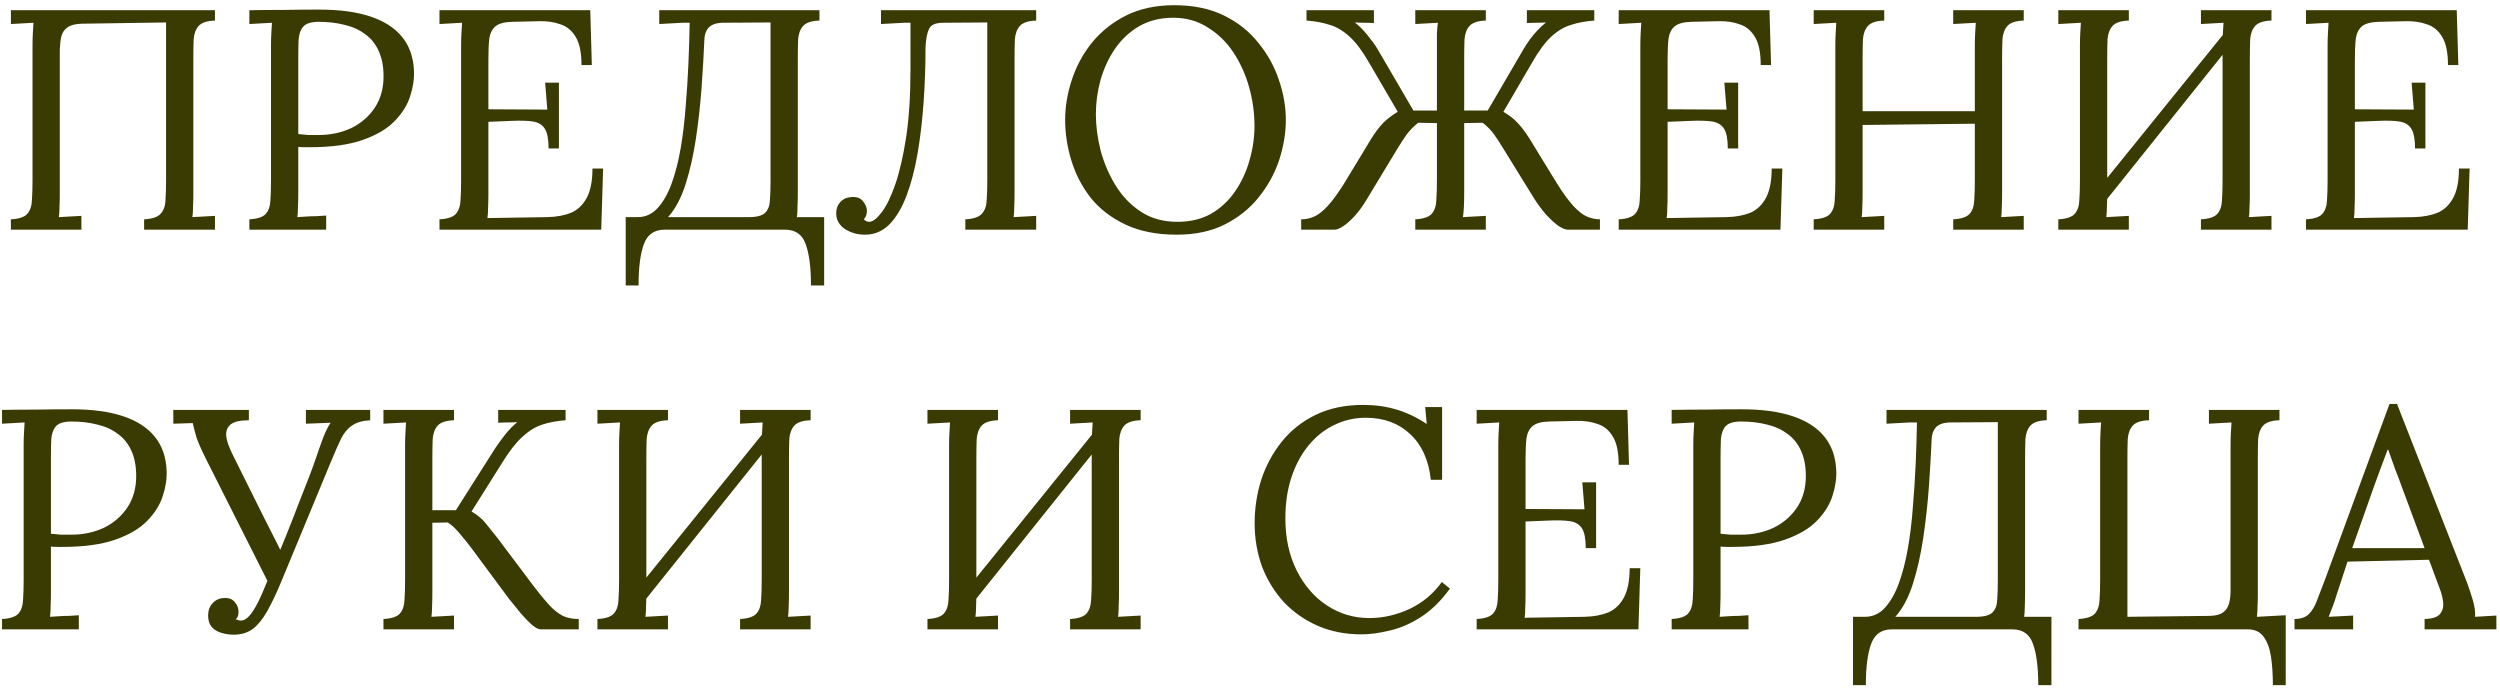 <?xml version="1.0" encoding="UTF-8"?> <svg xmlns="http://www.w3.org/2000/svg" width="319" height="88" viewBox="0 0 319 88" fill="none"><path d="M1.39 29.305V27.985C2.404 27.931 3.097 27.705 3.47 27.305C3.844 26.878 4.044 26.305 4.07 25.585C4.124 24.838 4.15 23.998 4.15 23.065V5.785C4.15 5.251 4.164 4.745 4.19 4.265C4.217 3.758 4.244 3.305 4.27 2.905C3.79 2.931 3.31 2.958 2.83 2.985C2.35 3.011 1.87 3.038 1.39 3.065V1.305H27.43V2.625C26.444 2.651 25.75 2.878 25.35 3.305C24.977 3.731 24.764 4.305 24.71 5.025C24.684 5.745 24.67 6.585 24.67 7.545V24.545C24.67 25.265 24.657 25.891 24.63 26.425C24.63 26.931 24.604 27.358 24.55 27.705C25.03 27.678 25.51 27.651 25.99 27.625C26.47 27.598 26.95 27.571 27.43 27.545V29.305H18.39V27.985C19.404 27.931 20.097 27.705 20.47 27.305C20.87 26.878 21.084 26.305 21.11 25.585C21.164 24.838 21.19 23.998 21.19 23.065V2.865L10.39 3.025C9.59 3.051 8.99 3.211 8.59 3.505C8.217 3.771 7.964 4.145 7.83 4.625C7.724 5.105 7.657 5.665 7.63 6.305V24.545C7.63 25.265 7.617 25.891 7.59 26.425C7.59 26.931 7.564 27.358 7.51 27.705C7.99 27.678 8.47 27.651 8.95 27.625C9.43 27.598 9.91 27.571 10.39 27.545V29.305H1.39ZM31.82 27.985C32.834 27.931 33.527 27.705 33.9 27.305C34.273 26.878 34.474 26.305 34.5 25.585C34.553 24.838 34.58 23.998 34.58 23.065V5.785C34.58 5.251 34.593 4.745 34.62 4.265C34.647 3.758 34.673 3.305 34.7 2.905C34.22 2.931 33.74 2.958 33.26 2.985C32.78 3.011 32.3 3.038 31.82 3.065V1.305C33.233 1.278 34.687 1.265 36.18 1.265C37.673 1.238 39.194 1.225 40.74 1.225C43.327 1.225 45.5 1.518 47.26 2.105C49.02 2.691 50.367 3.558 51.3 4.705C52.233 5.851 52.74 7.278 52.82 8.985C52.873 10.025 52.714 11.118 52.34 12.265C51.993 13.385 51.327 14.451 50.34 15.465C49.38 16.451 48.02 17.251 46.26 17.865C44.5 18.478 42.247 18.785 39.5 18.785C39.394 18.785 39.194 18.785 38.9 18.785C38.607 18.785 38.327 18.771 38.06 18.745V24.545C38.06 25.265 38.047 25.891 38.02 26.425C38.02 26.931 37.993 27.358 37.94 27.705C38.367 27.678 38.78 27.651 39.18 27.625C39.58 27.598 39.98 27.585 40.38 27.585C40.807 27.558 41.22 27.531 41.62 27.505V29.305H31.82V27.985ZM38.06 17.105C38.567 17.158 38.993 17.198 39.34 17.225C39.714 17.225 40.154 17.225 40.66 17.225C42.18 17.225 43.567 16.931 44.82 16.345C46.074 15.731 47.074 14.865 47.82 13.745C48.567 12.625 48.94 11.291 48.94 9.745C48.94 8.491 48.74 7.425 48.34 6.545C47.94 5.638 47.367 4.918 46.62 4.385C45.9 3.825 45.033 3.425 44.02 3.185C43.007 2.918 41.887 2.785 40.66 2.785C39.727 2.785 39.074 2.985 38.7 3.385C38.353 3.785 38.154 4.345 38.1 5.065C38.074 5.758 38.06 6.585 38.06 7.545V17.105ZM69.998 18.945C69.998 17.771 69.838 16.931 69.518 16.425C69.198 15.918 68.691 15.611 67.998 15.505C67.305 15.398 66.385 15.371 65.238 15.425L62.318 15.545V24.705C62.318 25.425 62.305 26.038 62.278 26.545C62.278 27.051 62.251 27.478 62.198 27.825L69.838 27.705C71.011 27.678 72.025 27.491 72.878 27.145C73.731 26.771 74.398 26.131 74.878 25.225C75.358 24.318 75.598 23.078 75.598 21.505H76.958L76.718 29.305H56.078V27.985C57.091 27.931 57.785 27.705 58.158 27.305C58.531 26.878 58.731 26.305 58.758 25.585C58.811 24.838 58.838 23.998 58.838 23.065V5.785C58.838 5.251 58.851 4.745 58.878 4.265C58.905 3.758 58.931 3.305 58.958 2.905C58.478 2.931 57.998 2.958 57.518 2.985C57.038 3.011 56.558 3.038 56.078 3.065V1.305H75.318L75.518 8.305H74.198C74.198 6.731 73.958 5.545 73.478 4.745C72.998 3.918 72.345 3.371 71.518 3.105C70.718 2.811 69.811 2.678 68.798 2.705L65.358 2.785C64.371 2.811 63.665 2.998 63.238 3.345C62.811 3.691 62.545 4.211 62.438 4.905C62.358 5.571 62.318 6.451 62.318 7.545V13.945L69.838 13.985L69.558 10.545H71.318V18.945H69.998ZM79.841 36.425V27.705H81.361C82.347 27.705 83.187 27.331 83.881 26.585C84.601 25.811 85.201 24.771 85.681 23.465C86.161 22.158 86.547 20.665 86.841 18.985C87.134 17.305 87.347 15.545 87.481 13.705C87.641 11.838 87.761 9.985 87.841 8.145C87.921 6.278 87.974 4.531 88.001 2.905H87.041L84.121 3.065V1.305H104.561V2.625C103.574 2.651 102.881 2.878 102.481 3.305C102.107 3.731 101.894 4.305 101.841 5.025C101.814 5.745 101.801 6.585 101.801 7.545V24.545C101.801 25.265 101.787 25.891 101.761 26.425C101.761 26.931 101.734 27.358 101.681 27.705H105.161V36.425H103.481C103.481 34.131 103.254 32.371 102.801 31.145C102.374 29.918 101.494 29.305 100.161 29.305H84.801C83.494 29.305 82.614 29.918 82.161 31.145C81.707 32.371 81.481 34.131 81.481 36.425H79.841ZM85.241 27.705H95.561C96.574 27.705 97.267 27.518 97.641 27.145C98.014 26.771 98.214 26.238 98.241 25.545C98.294 24.825 98.321 23.998 98.321 23.065V2.865L92.041 2.905C91.294 2.958 90.747 3.171 90.401 3.545C90.081 3.918 89.907 4.398 89.881 4.985C89.801 6.905 89.681 8.971 89.521 11.185C89.361 13.371 89.121 15.531 88.801 17.665C88.481 19.798 88.041 21.745 87.481 23.505C86.921 25.265 86.174 26.665 85.241 27.705ZM110.377 29.945C109.417 29.945 108.564 29.705 107.817 29.225C107.07 28.718 106.697 28.051 106.697 27.225C106.697 26.638 106.87 26.158 107.217 25.785C107.59 25.385 108.07 25.171 108.657 25.145C109.324 25.091 109.817 25.278 110.137 25.705C110.457 26.105 110.617 26.505 110.617 26.905C110.617 27.358 110.484 27.718 110.217 27.985C110.43 28.198 110.657 28.305 110.897 28.305C111.35 28.305 111.87 27.918 112.457 27.145C113.07 26.371 113.657 25.185 114.217 23.585C114.777 21.985 115.244 19.971 115.617 17.545C115.99 15.091 116.177 12.198 116.177 8.865V2.905H115.337L112.417 3.065V1.305H132.217V2.625C131.23 2.651 130.537 2.878 130.137 3.305C129.764 3.731 129.55 4.305 129.497 5.025C129.47 5.745 129.457 6.585 129.457 7.545V24.545C129.457 25.265 129.444 25.891 129.417 26.425C129.417 26.931 129.39 27.358 129.337 27.705C129.817 27.678 130.297 27.651 130.777 27.625C131.257 27.598 131.737 27.571 132.217 27.545V29.305H123.177V27.985C124.19 27.931 124.884 27.705 125.257 27.305C125.657 26.878 125.87 26.305 125.897 25.585C125.95 24.838 125.977 23.998 125.977 23.065V2.865L120.337 2.905C119.377 2.905 118.777 3.171 118.537 3.705C118.297 4.211 118.15 4.985 118.097 6.025C118.097 8.371 118.017 10.691 117.857 12.985C117.697 15.278 117.444 17.451 117.097 19.505C116.75 21.531 116.284 23.331 115.697 24.905C115.11 26.478 114.377 27.718 113.497 28.625C112.617 29.505 111.577 29.945 110.377 29.945ZM150.153 29.945C147.62 29.945 145.447 29.518 143.633 28.665C141.82 27.811 140.34 26.678 139.193 25.265C138.073 23.825 137.247 22.238 136.713 20.505C136.18 18.771 135.913 17.038 135.913 15.305C135.913 13.625 136.193 11.931 136.753 10.225C137.313 8.491 138.167 6.905 139.313 5.465C140.487 4.025 141.94 2.865 143.673 1.985C145.433 1.105 147.487 0.665 149.833 0.665C152.287 0.665 154.407 1.105 156.193 1.985C157.98 2.865 159.447 4.038 160.593 5.505C161.767 6.945 162.633 8.518 163.193 10.225C163.78 11.931 164.073 13.625 164.073 15.305C164.073 16.958 163.793 18.651 163.233 20.385C162.673 22.091 161.807 23.678 160.633 25.145C159.487 26.585 158.047 27.745 156.313 28.625C154.58 29.505 152.527 29.945 150.153 29.945ZM150.233 28.305C151.887 28.305 153.327 27.958 154.553 27.265C155.78 26.545 156.793 25.598 157.593 24.425C158.42 23.225 159.033 21.905 159.433 20.465C159.86 18.998 160.073 17.531 160.073 16.065C160.073 14.411 159.847 12.771 159.393 11.145C158.94 9.518 158.273 8.038 157.393 6.705C156.513 5.371 155.42 4.305 154.113 3.505C152.833 2.678 151.367 2.265 149.713 2.265C148.06 2.265 146.607 2.625 145.353 3.345C144.127 4.065 143.1 5.025 142.273 6.225C141.473 7.398 140.86 8.718 140.433 10.185C140.033 11.625 139.833 13.091 139.833 14.585C139.833 16.051 140.033 17.585 140.433 19.185C140.86 20.785 141.5 22.278 142.353 23.665C143.207 25.051 144.287 26.171 145.593 27.025C146.9 27.878 148.447 28.305 150.233 28.305ZM166.031 29.305V27.985C166.618 27.985 167.178 27.865 167.711 27.625C168.244 27.385 168.818 26.931 169.431 26.265C170.044 25.598 170.751 24.625 171.551 23.345L174.991 17.665C175.498 16.865 175.991 16.211 176.471 15.705C176.978 15.198 177.604 14.718 178.351 14.265L174.711 8.025C173.858 6.531 173.031 5.425 172.231 4.705C171.431 3.958 170.591 3.451 169.711 3.185C168.831 2.891 167.831 2.705 166.711 2.625V1.305H175.311V2.945C174.911 2.918 174.498 2.905 174.071 2.905C173.671 2.905 173.271 2.891 172.871 2.865C173.431 3.291 173.964 3.825 174.471 4.465C175.004 5.105 175.431 5.691 175.751 6.225L180.351 14.105H183.351V5.785C183.351 5.251 183.351 4.745 183.351 4.265C183.378 3.758 183.418 3.305 183.471 2.905C182.991 2.931 182.511 2.958 182.031 2.985C181.551 3.011 181.071 3.038 180.591 3.065V1.305H189.591V2.625C188.604 2.651 187.911 2.878 187.511 3.305C187.138 3.731 186.924 4.305 186.871 5.025C186.844 5.745 186.831 6.585 186.831 7.545V14.105H189.831L194.431 6.225C194.644 5.851 194.898 5.465 195.191 5.065C195.484 4.665 195.804 4.278 196.151 3.905C196.524 3.505 196.898 3.158 197.271 2.865C196.871 2.891 196.458 2.905 196.031 2.905C195.631 2.905 195.231 2.918 194.831 2.945V1.305H203.431V2.625C202.311 2.705 201.311 2.891 200.431 3.185C199.551 3.451 198.711 3.958 197.911 4.705C197.138 5.425 196.324 6.531 195.471 8.025L191.831 14.265C192.604 14.718 193.218 15.198 193.671 15.705C194.151 16.211 194.644 16.865 195.151 17.665L198.631 23.345C199.431 24.625 200.138 25.598 200.751 26.265C201.364 26.931 201.938 27.385 202.471 27.625C203.031 27.865 203.591 27.985 204.151 27.985V29.305H200.031C199.764 29.305 199.391 29.158 198.911 28.865C198.458 28.545 197.951 28.091 197.391 27.505C196.858 26.918 196.324 26.211 195.791 25.385L191.791 18.905C191.418 18.291 191.044 17.718 190.671 17.185C190.298 16.651 189.804 16.145 189.191 15.665L186.831 15.705V24.545C186.831 25.265 186.818 25.891 186.791 26.425C186.764 26.931 186.724 27.358 186.671 27.705C187.151 27.678 187.631 27.651 188.111 27.625C188.618 27.598 189.111 27.571 189.591 27.545V29.305H180.591V27.985C181.604 27.931 182.298 27.705 182.671 27.305C183.044 26.878 183.244 26.305 183.271 25.585C183.324 24.838 183.351 23.998 183.351 23.065V15.705L180.951 15.665C180.364 16.145 179.871 16.651 179.471 17.185C179.098 17.718 178.724 18.291 178.351 18.905L174.431 25.385C173.924 26.238 173.404 26.958 172.871 27.545C172.338 28.131 171.844 28.571 171.391 28.865C170.938 29.158 170.578 29.305 170.311 29.305H166.031ZM220.467 18.945C220.467 17.771 220.307 16.931 219.987 16.425C219.667 15.918 219.16 15.611 218.467 15.505C217.773 15.398 216.853 15.371 215.707 15.425L212.787 15.545V24.705C212.787 25.425 212.773 26.038 212.747 26.545C212.747 27.051 212.72 27.478 212.667 27.825L220.307 27.705C221.48 27.678 222.493 27.491 223.347 27.145C224.2 26.771 224.867 26.131 225.347 25.225C225.827 24.318 226.067 23.078 226.067 21.505H227.427L227.187 29.305H206.547V27.985C207.56 27.931 208.253 27.705 208.627 27.305C209 26.878 209.2 26.305 209.227 25.585C209.28 24.838 209.307 23.998 209.307 23.065V5.785C209.307 5.251 209.32 4.745 209.347 4.265C209.373 3.758 209.4 3.305 209.427 2.905C208.947 2.931 208.467 2.958 207.987 2.985C207.507 3.011 207.027 3.038 206.547 3.065V1.305H225.787L225.987 8.305H224.667C224.667 6.731 224.427 5.545 223.947 4.745C223.467 3.918 222.813 3.371 221.987 3.105C221.187 2.811 220.28 2.678 219.267 2.705L215.827 2.785C214.84 2.811 214.133 2.998 213.707 3.345C213.28 3.691 213.013 4.211 212.907 4.905C212.827 5.571 212.787 6.451 212.787 7.545V13.945L220.307 13.985L220.027 10.545H221.787V18.945H220.467ZM231.429 29.305V27.985C232.443 27.931 233.136 27.705 233.509 27.305C233.883 26.878 234.083 26.305 234.109 25.585C234.163 24.838 234.189 23.998 234.189 23.065V5.785C234.189 5.251 234.203 4.745 234.229 4.265C234.256 3.758 234.283 3.305 234.309 2.905C233.829 2.931 233.349 2.958 232.869 2.985C232.389 3.011 231.909 3.038 231.429 3.065V1.305H240.429V2.625C239.443 2.651 238.749 2.878 238.349 3.305C237.976 3.731 237.763 4.305 237.709 5.025C237.683 5.745 237.669 6.585 237.669 7.545V14.185H251.989V5.785C251.989 5.251 252.003 4.745 252.029 4.265C252.056 3.758 252.083 3.305 252.109 2.905C251.629 2.931 251.149 2.958 250.669 2.985C250.189 3.011 249.709 3.038 249.229 3.065V1.305H258.229V2.625C257.243 2.651 256.549 2.878 256.149 3.305C255.776 3.731 255.563 4.305 255.509 5.025C255.483 5.745 255.469 6.585 255.469 7.545V24.545C255.469 25.265 255.456 25.891 255.429 26.425C255.429 26.931 255.403 27.358 255.349 27.705C255.829 27.678 256.309 27.651 256.789 27.625C257.269 27.598 257.749 27.571 258.229 27.545V29.305H249.229V27.985C250.243 27.931 250.936 27.705 251.309 27.305C251.683 26.878 251.883 26.305 251.909 25.585C251.963 24.838 251.989 23.998 251.989 23.065V15.785L237.669 15.945V24.545C237.669 25.265 237.656 25.891 237.629 26.425C237.629 26.931 237.603 27.358 237.549 27.705C238.029 27.678 238.509 27.651 238.989 27.625C239.469 27.598 239.949 27.571 240.429 27.545V29.305H231.429ZM271.64 2.625C270.654 2.651 269.96 2.878 269.56 3.305C269.187 3.731 268.974 4.305 268.92 5.025C268.894 5.745 268.88 6.585 268.88 7.545V24.545C268.88 25.265 268.867 25.891 268.84 26.425C268.84 26.931 268.814 27.358 268.76 27.705C269.24 27.678 269.72 27.651 270.2 27.625C270.68 27.598 271.16 27.571 271.64 27.545V29.305H262.64V27.985C263.654 27.931 264.347 27.705 264.72 27.305C265.094 26.878 265.294 26.305 265.32 25.585C265.374 24.838 265.4 23.998 265.4 23.065V5.785C265.4 5.251 265.414 4.745 265.44 4.265C265.467 3.758 265.494 3.305 265.52 2.905C265.04 2.931 264.56 2.958 264.08 2.985C263.6 3.011 263.12 3.038 262.64 3.065V1.305H271.64V2.625ZM289.84 2.625C288.854 2.651 288.16 2.878 287.76 3.305C287.387 3.731 287.174 4.305 287.12 5.025C287.094 5.745 287.08 6.585 287.08 7.545V24.545C287.08 25.265 287.067 25.891 287.04 26.425C287.04 26.931 287.014 27.358 286.96 27.705C287.44 27.678 287.92 27.651 288.4 27.625C288.88 27.598 289.36 27.571 289.84 27.545V29.305H280.84V27.985C281.854 27.931 282.547 27.705 282.92 27.305C283.294 26.878 283.494 26.305 283.52 25.585C283.574 24.838 283.6 23.998 283.6 23.065V5.785C283.6 5.251 283.614 4.745 283.64 4.265C283.667 3.758 283.694 3.305 283.72 2.905C283.24 2.931 282.76 2.958 282.28 2.985C281.8 3.011 281.32 3.038 280.84 3.065V1.305H289.84V2.625ZM284.6 3.265L285.72 4.345L267.4 27.225L266.16 26.065L284.6 3.265ZM308.162 18.945C308.162 17.771 308.002 16.931 307.682 16.425C307.362 15.918 306.855 15.611 306.162 15.505C305.469 15.398 304.549 15.371 303.402 15.425L300.482 15.545V24.705C300.482 25.425 300.469 26.038 300.442 26.545C300.442 27.051 300.415 27.478 300.362 27.825L308.002 27.705C309.175 27.678 310.189 27.491 311.042 27.145C311.895 26.771 312.562 26.131 313.042 25.225C313.522 24.318 313.762 23.078 313.762 21.505H315.122L314.882 29.305H294.242V27.985C295.255 27.931 295.949 27.705 296.322 27.305C296.695 26.878 296.895 26.305 296.922 25.585C296.975 24.838 297.002 23.998 297.002 23.065V5.785C297.002 5.251 297.015 4.745 297.042 4.265C297.069 3.758 297.095 3.305 297.122 2.905C296.642 2.931 296.162 2.958 295.682 2.985C295.202 3.011 294.722 3.038 294.242 3.065V1.305H313.482L313.682 8.305H312.362C312.362 6.731 312.122 5.545 311.642 4.745C311.162 3.918 310.509 3.371 309.682 3.105C308.882 2.811 307.975 2.678 306.962 2.705L303.522 2.785C302.535 2.811 301.829 2.998 301.402 3.345C300.975 3.691 300.709 4.211 300.602 4.905C300.522 5.571 300.482 6.451 300.482 7.545V13.945L308.002 13.985L307.722 10.545H309.482V18.945H308.162ZM0.258 78.985C1.271 78.931 1.964 78.705 2.338 78.305C2.711 77.878 2.911 77.305 2.938 76.585C2.991 75.838 3.018 74.998 3.018 74.065V56.785C3.018 56.251 3.031 55.745 3.058 55.265C3.084 54.758 3.111 54.305 3.138 53.905C2.658 53.931 2.178 53.958 1.698 53.985C1.218 54.011 0.738 54.038 0.258 54.065V52.305C1.671 52.278 3.124 52.265 4.618 52.265C6.111 52.238 7.631 52.225 9.178 52.225C11.764 52.225 13.938 52.518 15.698 53.105C17.458 53.691 18.804 54.558 19.738 55.705C20.671 56.851 21.178 58.278 21.258 59.985C21.311 61.025 21.151 62.118 20.778 63.265C20.431 64.385 19.764 65.451 18.778 66.465C17.818 67.451 16.458 68.251 14.698 68.865C12.938 69.478 10.684 69.785 7.938 69.785C7.831 69.785 7.631 69.785 7.338 69.785C7.044 69.785 6.764 69.771 6.498 69.745V75.545C6.498 76.265 6.484 76.891 6.458 77.425C6.458 77.931 6.431 78.358 6.378 78.705C6.804 78.678 7.218 78.651 7.618 78.625C8.018 78.598 8.418 78.585 8.818 78.585C9.244 78.558 9.658 78.531 10.058 78.505V80.305H0.258V78.985ZM6.498 68.105C7.004 68.158 7.431 68.198 7.778 68.225C8.151 68.225 8.591 68.225 9.098 68.225C10.618 68.225 12.004 67.931 13.258 67.345C14.511 66.731 15.511 65.865 16.258 64.745C17.004 63.625 17.378 62.291 17.378 60.745C17.378 59.491 17.178 58.425 16.778 57.545C16.378 56.638 15.804 55.918 15.058 55.385C14.338 54.825 13.471 54.425 12.458 54.185C11.444 53.918 10.324 53.785 9.098 53.785C8.164 53.785 7.511 53.985 7.138 54.385C6.791 54.785 6.591 55.345 6.538 56.065C6.511 56.758 6.498 57.585 6.498 58.545V68.105ZM29.835 80.985C29.275 80.985 28.742 80.905 28.235 80.745C27.755 80.611 27.355 80.371 27.035 80.025C26.715 79.651 26.555 79.158 26.555 78.545C26.555 77.905 26.742 77.385 27.115 76.985C27.489 76.558 27.982 76.331 28.595 76.305C29.209 76.278 29.662 76.451 29.955 76.825C30.275 77.198 30.435 77.598 30.435 78.025C30.435 78.265 30.409 78.465 30.355 78.625C30.302 78.758 30.209 78.891 30.075 79.025C30.209 79.051 30.329 79.091 30.435 79.145C30.542 79.171 30.649 79.185 30.755 79.185C31.342 79.185 31.969 78.585 32.635 77.385C32.822 77.091 33.102 76.518 33.475 75.665C33.849 74.785 34.289 73.731 34.795 72.505C35.302 71.278 35.835 69.985 36.395 68.625C36.955 67.238 37.489 65.878 37.995 64.545C38.529 63.185 39.009 61.958 39.435 60.865C39.862 59.745 40.182 58.865 40.395 58.225C40.662 57.425 40.955 56.598 41.275 55.745C41.622 54.891 41.929 54.291 42.195 53.945L39.035 54.065V52.305H47.235V53.625C46.249 53.678 45.475 53.905 44.915 54.305C44.355 54.678 43.889 55.238 43.515 55.985C43.169 56.705 42.769 57.611 42.315 58.705L35.835 74.345C35.222 75.811 34.635 77.038 34.075 78.025C33.515 79.011 32.902 79.758 32.235 80.265C31.569 80.745 30.769 80.985 29.835 80.985ZM34.275 74.425L26.235 58.465C25.702 57.398 25.315 56.518 25.075 55.825C24.862 55.105 24.702 54.491 24.595 53.985L22.115 54.065V52.305H31.755V53.625C30.635 53.625 29.849 53.811 29.395 54.185C28.969 54.558 28.795 55.078 28.875 55.745C28.982 56.385 29.249 57.131 29.675 57.985L33.795 66.265C34.169 67.011 34.542 67.745 34.915 68.465C35.289 69.185 35.649 69.918 35.995 70.665L34.275 74.425ZM48.929 80.305V78.985C49.943 78.931 50.636 78.705 51.01 78.305C51.383 77.878 51.583 77.305 51.609 76.585C51.663 75.838 51.69 74.998 51.69 74.065V56.785C51.69 56.251 51.703 55.745 51.73 55.265C51.756 54.758 51.783 54.305 51.809 53.905C51.33 53.931 50.849 53.958 50.37 53.985C49.889 54.011 49.41 54.038 48.929 54.065V52.305H57.929V53.625C56.943 53.651 56.249 53.878 55.849 54.305C55.476 54.731 55.263 55.305 55.209 56.025C55.183 56.745 55.169 57.585 55.169 58.545V65.105H58.169L63.169 57.225C63.516 56.691 63.943 56.105 64.45 55.465C64.956 54.825 65.476 54.291 66.01 53.865C65.609 53.891 65.196 53.905 64.769 53.905C64.37 53.905 63.969 53.918 63.569 53.945V52.305H72.169V53.625C71.049 53.705 70.049 53.891 69.169 54.185C68.29 54.478 67.45 54.998 66.65 55.745C65.85 56.465 64.996 57.558 64.09 59.025L60.169 65.265C60.943 65.718 61.569 66.251 62.05 66.865C62.529 67.451 63.01 68.051 63.489 68.665L67.969 74.625C68.983 75.958 69.809 76.945 70.45 77.585C71.116 78.198 71.703 78.585 72.21 78.745C72.743 78.905 73.29 78.985 73.85 78.985V80.305H68.969C68.703 80.305 68.343 80.118 67.889 79.745C67.463 79.371 66.996 78.891 66.49 78.305C65.983 77.691 65.463 77.051 64.93 76.385L60.13 69.905C59.623 69.238 59.116 68.611 58.609 68.025C58.103 67.411 57.609 66.958 57.13 66.665L55.169 66.705V75.545C55.169 76.265 55.156 76.891 55.13 77.425C55.13 77.931 55.103 78.358 55.05 78.705C55.529 78.678 56.01 78.651 56.489 78.625C56.969 78.598 57.45 78.571 57.929 78.545V80.305H48.929ZM85.234 53.625C84.248 53.651 83.554 53.878 83.154 54.305C82.781 54.731 82.567 55.305 82.514 56.025C82.487 56.745 82.474 57.585 82.474 58.545V75.545C82.474 76.265 82.461 76.891 82.434 77.425C82.434 77.931 82.407 78.358 82.354 78.705C82.834 78.678 83.314 78.651 83.794 78.625C84.274 78.598 84.754 78.571 85.234 78.545V80.305H76.234V78.985C77.248 78.931 77.941 78.705 78.314 78.305C78.688 77.878 78.888 77.305 78.914 76.585C78.968 75.838 78.994 74.998 78.994 74.065V56.785C78.994 56.251 79.007 55.745 79.034 55.265C79.061 54.758 79.088 54.305 79.114 53.905C78.634 53.931 78.154 53.958 77.674 53.985C77.194 54.011 76.714 54.038 76.234 54.065V52.305H85.234V53.625ZM103.434 53.625C102.448 53.651 101.754 53.878 101.354 54.305C100.981 54.731 100.768 55.305 100.714 56.025C100.688 56.745 100.674 57.585 100.674 58.545V75.545C100.674 76.265 100.661 76.891 100.634 77.425C100.634 77.931 100.608 78.358 100.554 78.705C101.034 78.678 101.514 78.651 101.994 78.625C102.474 78.598 102.954 78.571 103.434 78.545V80.305H94.434V78.985C95.448 78.931 96.141 78.705 96.514 78.305C96.888 77.878 97.088 77.305 97.114 76.585C97.168 75.838 97.194 74.998 97.194 74.065V56.785C97.194 56.251 97.207 55.745 97.234 55.265C97.261 54.758 97.287 54.305 97.314 53.905C96.834 53.931 96.354 53.958 95.874 53.985C95.394 54.011 94.914 54.038 94.434 54.065V52.305H103.434V53.625ZM98.194 54.265L99.314 55.345L80.994 78.225L79.754 77.065L98.194 54.265ZM127.344 53.625C126.357 53.651 125.664 53.878 125.264 54.305C124.89 54.731 124.677 55.305 124.624 56.025C124.597 56.745 124.584 57.585 124.584 58.545V75.545C124.584 76.265 124.57 76.891 124.544 77.425C124.544 77.931 124.517 78.358 124.464 78.705C124.944 78.678 125.424 78.651 125.904 78.625C126.384 78.598 126.864 78.571 127.344 78.545V80.305H118.344V78.985C119.357 78.931 120.05 78.705 120.424 78.305C120.797 77.878 120.997 77.305 121.024 76.585C121.077 75.838 121.104 74.998 121.104 74.065V56.785C121.104 56.251 121.117 55.745 121.144 55.265C121.17 54.758 121.197 54.305 121.224 53.905C120.744 53.931 120.264 53.958 119.784 53.985C119.304 54.011 118.824 54.038 118.344 54.065V52.305H127.344V53.625ZM145.544 53.625C144.557 53.651 143.864 53.878 143.464 54.305C143.09 54.731 142.877 55.305 142.824 56.025C142.797 56.745 142.784 57.585 142.784 58.545V75.545C142.784 76.265 142.77 76.891 142.744 77.425C142.744 77.931 142.717 78.358 142.664 78.705C143.144 78.678 143.624 78.651 144.104 78.625C144.584 78.598 145.064 78.571 145.544 78.545V80.305H136.544V78.985C137.557 78.931 138.25 78.705 138.624 78.305C138.997 77.878 139.197 77.305 139.224 76.585C139.277 75.838 139.304 74.998 139.304 74.065V56.785C139.304 56.251 139.317 55.745 139.344 55.265C139.37 54.758 139.397 54.305 139.424 53.905C138.944 53.931 138.464 53.958 137.984 53.985C137.504 54.011 137.024 54.038 136.544 54.065V52.305H145.544V53.625ZM140.304 54.265L141.424 55.345L123.104 78.225L121.864 77.065L140.304 54.265ZM182.573 61.225C182.306 58.718 181.426 56.771 179.933 55.385C178.466 53.998 176.573 53.305 174.253 53.305C172.84 53.305 171.506 53.611 170.253 54.225C169.026 54.811 167.946 55.665 167.013 56.785C166.08 57.905 165.346 59.251 164.813 60.825C164.28 62.398 164.013 64.171 164.013 66.145C164.013 68.651 164.493 70.865 165.453 72.785C166.413 74.705 167.706 76.198 169.333 77.265C170.96 78.331 172.76 78.865 174.733 78.865C176.466 78.865 178.173 78.478 179.853 77.705C181.533 76.905 182.906 75.758 183.973 74.265L185.013 75.105C183.866 76.678 182.626 77.891 181.293 78.745C179.96 79.598 178.626 80.171 177.293 80.465C175.986 80.785 174.786 80.945 173.693 80.945C171.693 80.945 169.853 80.585 168.173 79.865C166.52 79.145 165.08 78.145 163.853 76.865C162.653 75.558 161.72 74.051 161.053 72.345C160.413 70.611 160.093 68.745 160.093 66.745C160.093 64.851 160.373 63.011 160.933 61.225C161.52 59.438 162.386 57.825 163.533 56.385C164.68 54.945 166.12 53.798 167.853 52.945C169.613 52.091 171.653 51.665 173.973 51.665C175.466 51.665 176.88 51.865 178.213 52.265C179.546 52.665 180.826 53.278 182.053 54.105L181.853 51.945H184.013V61.225H182.573ZM202.342 69.945C202.342 68.771 202.182 67.931 201.862 67.425C201.542 66.918 201.035 66.611 200.342 66.505C199.648 66.398 198.728 66.371 197.582 66.425L194.662 66.545V75.705C194.662 76.425 194.648 77.038 194.622 77.545C194.622 78.051 194.595 78.478 194.542 78.825L202.182 78.705C203.355 78.678 204.368 78.491 205.222 78.145C206.075 77.771 206.742 77.131 207.222 76.225C207.702 75.318 207.942 74.078 207.942 72.505H209.302L209.062 80.305H188.422V78.985C189.435 78.931 190.128 78.705 190.502 78.305C190.875 77.878 191.075 77.305 191.102 76.585C191.155 75.838 191.182 74.998 191.182 74.065V56.785C191.182 56.251 191.195 55.745 191.222 55.265C191.248 54.758 191.275 54.305 191.302 53.905C190.822 53.931 190.342 53.958 189.862 53.985C189.382 54.011 188.902 54.038 188.422 54.065V52.305H207.662L207.862 59.305H206.542C206.542 57.731 206.302 56.545 205.822 55.745C205.342 54.918 204.688 54.371 203.862 54.105C203.062 53.811 202.155 53.678 201.142 53.705L197.702 53.785C196.715 53.811 196.008 53.998 195.582 54.345C195.155 54.691 194.888 55.211 194.782 55.905C194.702 56.571 194.662 57.451 194.662 58.545V64.945L202.182 64.985L201.902 61.545H203.662V69.945H202.342ZM213.304 78.985C214.318 78.931 215.011 78.705 215.384 78.305C215.758 77.878 215.958 77.305 215.984 76.585C216.038 75.838 216.064 74.998 216.064 74.065V56.785C216.064 56.251 216.078 55.745 216.104 55.265C216.131 54.758 216.158 54.305 216.184 53.905C215.704 53.931 215.224 53.958 214.744 53.985C214.264 54.011 213.784 54.038 213.304 54.065V52.305C214.718 52.278 216.171 52.265 217.664 52.265C219.158 52.238 220.678 52.225 222.224 52.225C224.811 52.225 226.984 52.518 228.744 53.105C230.504 53.691 231.851 54.558 232.784 55.705C233.718 56.851 234.224 58.278 234.304 59.985C234.358 61.025 234.198 62.118 233.824 63.265C233.478 64.385 232.811 65.451 231.824 66.465C230.864 67.451 229.504 68.251 227.744 68.865C225.984 69.478 223.731 69.785 220.984 69.785C220.878 69.785 220.678 69.785 220.384 69.785C220.091 69.785 219.811 69.771 219.544 69.745V75.545C219.544 76.265 219.531 76.891 219.504 77.425C219.504 77.931 219.478 78.358 219.424 78.705C219.851 78.678 220.264 78.651 220.664 78.625C221.064 78.598 221.464 78.585 221.864 78.585C222.291 78.558 222.704 78.531 223.104 78.505V80.305H213.304V78.985ZM219.544 68.105C220.051 68.158 220.478 68.198 220.824 68.225C221.198 68.225 221.638 68.225 222.144 68.225C223.664 68.225 225.051 67.931 226.304 67.345C227.558 66.731 228.558 65.865 229.304 64.745C230.051 63.625 230.424 62.291 230.424 60.745C230.424 59.491 230.224 58.425 229.824 57.545C229.424 56.638 228.851 55.918 228.104 55.385C227.384 54.825 226.518 54.425 225.504 54.185C224.491 53.918 223.371 53.785 222.144 53.785C221.211 53.785 220.558 53.985 220.184 54.385C219.838 54.785 219.638 55.345 219.584 56.065C219.558 56.758 219.544 57.585 219.544 58.545V68.105ZM236.442 87.425V78.705H237.962C238.949 78.705 239.789 78.331 240.482 77.585C241.202 76.811 241.802 75.771 242.282 74.465C242.762 73.158 243.149 71.665 243.442 69.985C243.736 68.305 243.949 66.545 244.082 64.705C244.242 62.838 244.362 60.985 244.442 59.145C244.522 57.278 244.576 55.531 244.602 53.905H243.642L240.722 54.065V52.305H261.162V53.625C260.176 53.651 259.482 53.878 259.082 54.305C258.709 54.731 258.496 55.305 258.442 56.025C258.416 56.745 258.402 57.585 258.402 58.545V75.545C258.402 76.265 258.389 76.891 258.362 77.425C258.362 77.931 258.336 78.358 258.282 78.705H261.762V87.425H260.082C260.082 85.131 259.856 83.371 259.402 82.145C258.976 80.918 258.096 80.305 256.762 80.305H241.402C240.096 80.305 239.216 80.918 238.762 82.145C238.309 83.371 238.082 85.131 238.082 87.425H236.442ZM241.842 78.705H252.162C253.176 78.705 253.869 78.518 254.242 78.145C254.616 77.771 254.816 77.238 254.842 76.545C254.896 75.825 254.922 74.998 254.922 74.065V53.865L248.642 53.905C247.896 53.958 247.349 54.171 247.002 54.545C246.682 54.918 246.509 55.398 246.482 55.985C246.402 57.905 246.282 59.971 246.122 62.185C245.962 64.371 245.722 66.531 245.402 68.665C245.082 70.798 244.642 72.745 244.082 74.505C243.522 76.265 242.776 77.665 241.842 78.705ZM290.019 87.425C290.019 86.091 289.939 84.878 289.779 83.785C289.619 82.718 289.299 81.865 288.819 81.225C288.365 80.611 287.699 80.305 286.819 80.305H265.219V78.985C266.232 78.931 266.925 78.705 267.299 78.305C267.672 77.878 267.872 77.305 267.899 76.585C267.952 75.838 267.979 74.998 267.979 74.065V57.065C267.979 56.345 267.992 55.731 268.019 55.225C268.045 54.691 268.072 54.251 268.099 53.905C267.619 53.931 267.139 53.958 266.659 53.985C266.179 54.011 265.699 54.038 265.219 54.065V52.305H274.219V53.625C273.232 53.651 272.539 53.878 272.139 54.305C271.765 54.731 271.552 55.305 271.499 56.025C271.472 56.745 271.459 57.585 271.459 58.545V78.705L282.019 78.585C282.765 78.558 283.312 78.411 283.659 78.145C284.032 77.878 284.285 77.505 284.419 77.025C284.552 76.545 284.619 75.998 284.619 75.385V57.065C284.619 56.345 284.632 55.731 284.659 55.225C284.685 54.691 284.712 54.251 284.739 53.905C284.259 53.931 283.779 53.958 283.299 53.985C282.819 54.011 282.339 54.038 281.859 54.065V52.305H290.859V53.625C289.872 53.651 289.179 53.878 288.779 54.305C288.405 54.731 288.192 55.305 288.139 56.025C288.112 56.745 288.099 57.585 288.099 58.545V75.825C288.099 76.358 288.085 76.878 288.059 77.385C288.059 77.865 288.032 78.305 287.979 78.705L291.659 78.505V87.425H290.019ZM292.779 80.305V78.985C293.579 78.985 294.192 78.771 294.619 78.345C295.045 77.918 295.392 77.331 295.659 76.585C295.952 75.838 296.285 74.971 296.659 73.985L304.899 51.545H305.859L314.779 74.305C314.992 74.865 315.232 75.585 315.499 76.465C315.765 77.345 315.872 78.091 315.819 78.705C316.272 78.678 316.725 78.651 317.179 78.625C317.632 78.598 318.085 78.571 318.539 78.545V80.305H309.379V78.985C310.392 78.958 311.059 78.731 311.379 78.305C311.699 77.878 311.819 77.371 311.739 76.785C311.659 76.198 311.525 75.665 311.339 75.185L309.939 71.425L299.539 71.665L298.139 75.945C297.952 76.585 297.779 77.091 297.619 77.465C297.485 77.838 297.325 78.251 297.139 78.705C297.672 78.678 298.192 78.651 298.699 78.625C299.232 78.598 299.752 78.571 300.259 78.545V80.305H292.779ZM300.139 69.945H309.379L306.539 62.305C306.245 61.478 305.939 60.665 305.619 59.865C305.325 59.038 305.032 58.211 304.739 57.385H304.659C304.392 58.131 304.112 58.878 303.819 59.625C303.552 60.371 303.272 61.131 302.979 61.905L300.139 69.945Z" fill="#3A3A03"></path></svg> 